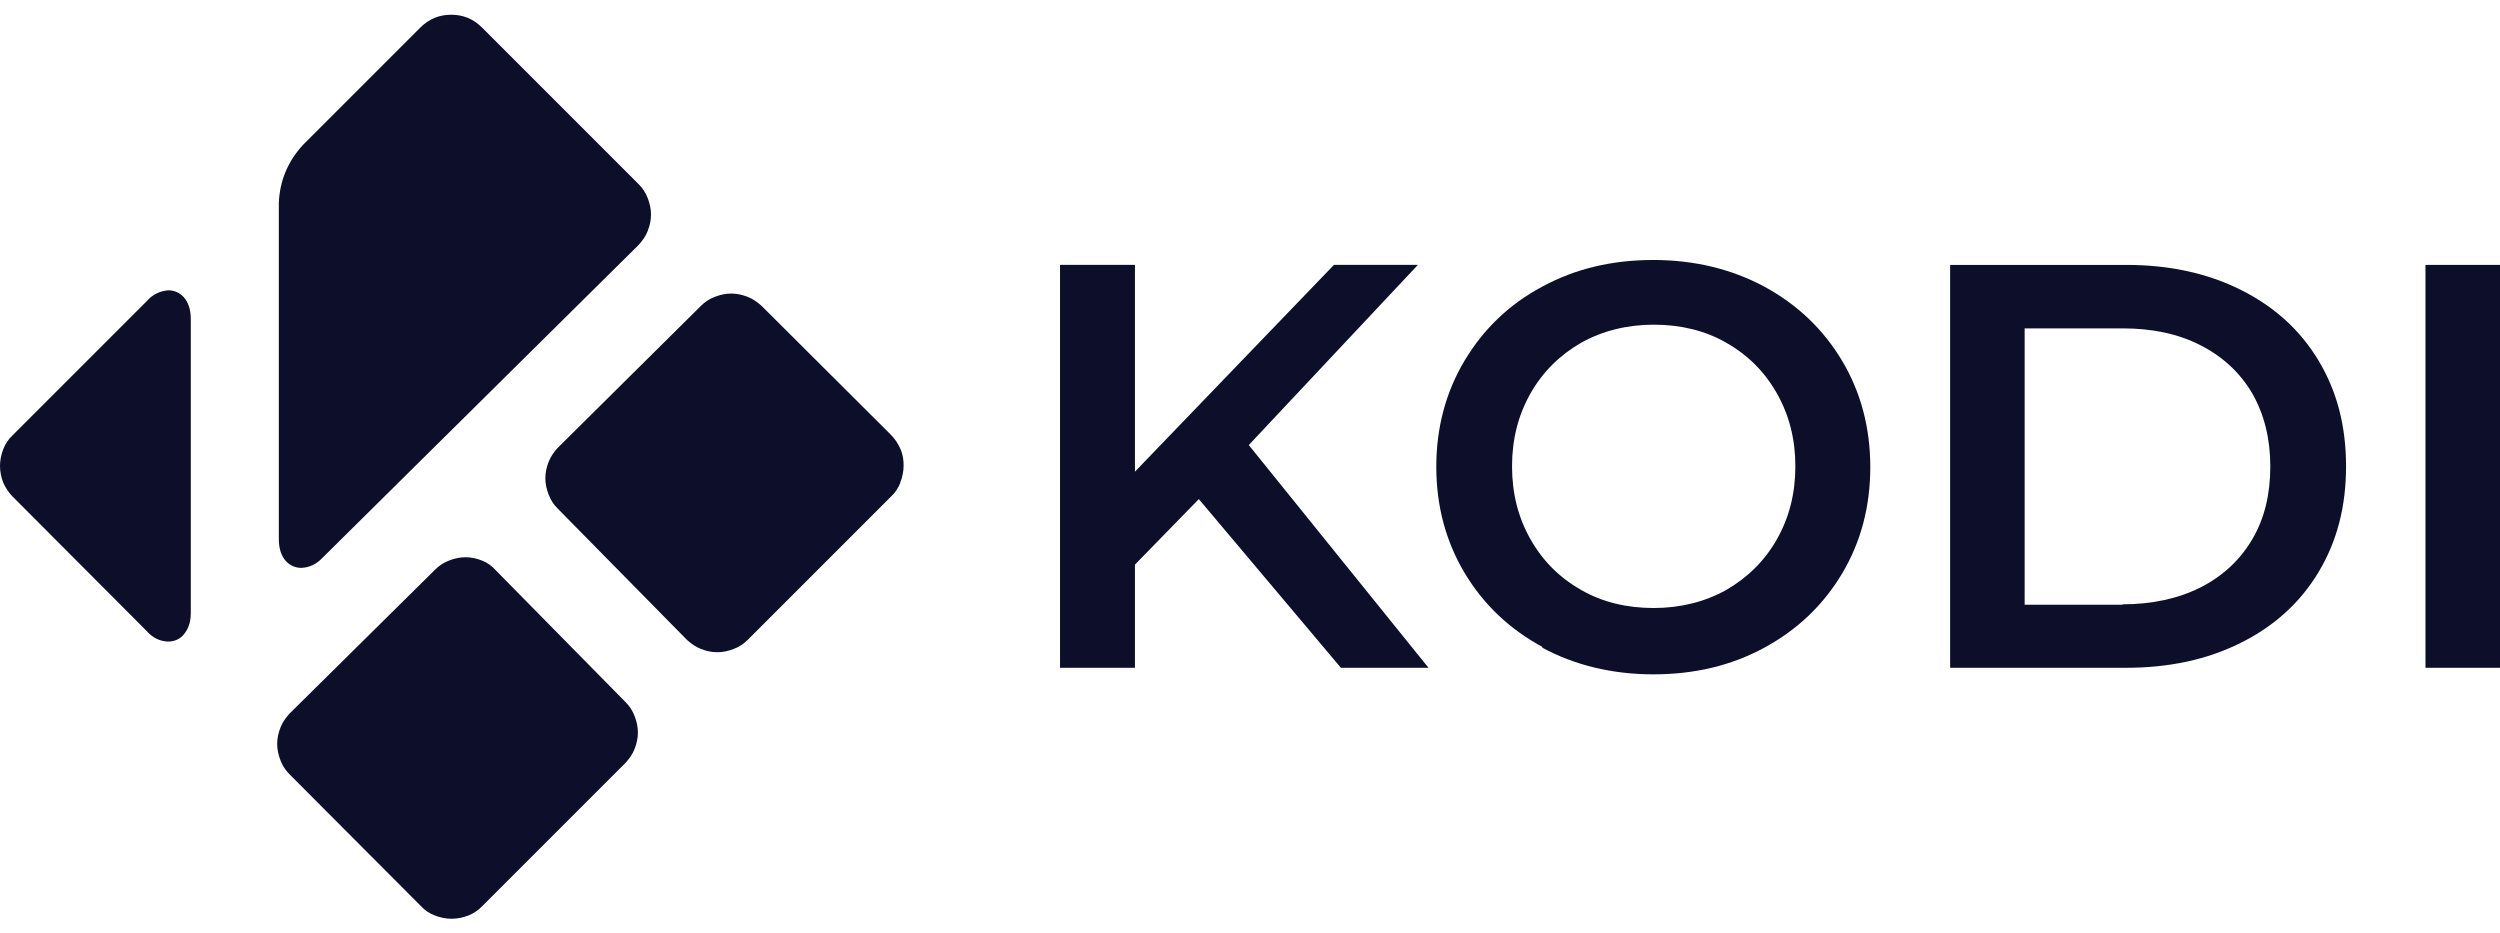 <svg xmlns="http://www.w3.org/2000/svg" viewBox="0 0 610.6 227.8"><defs><style>      .cls-1 {        fill: #0d0f2a;      }    </style></defs><g><g id="Layer_1"><g><path class="cls-1" d="M68.1,49.6c.2-5.4,2.2-10.2,5.9-14.2l28.7-28.7c2.1-2.1,4.6-3.1,7.5-3.1s5.4,1,7.5,3.1l38.3,38.3c1,1,1.7,2.1,2.2,3.4.5,1.3.8,2.6.8,4s-.3,2.7-.8,4c-.5,1.3-1.3,2.4-2.2,3.4l-77.2,76.4c-1.4,1.5-3.1,2.4-5.2,2.5-2.8,0-5.5-2.2-5.5-7V49.6ZM46.6,149.7c0,1.6-.3,3.1-1.1,4.4-1,1.7-2.5,2.6-4.5,2.6-2.1-.1-3.8-1-5.2-2.6L3.1,121.3c-1-1-1.7-2.1-2.3-3.4-.5-1.3-.8-2.7-.8-4.1s.3-2.8.8-4.1,1.3-2.5,2.3-3.4l32.8-32.8c1.4-1.6,3.1-2.4,5.2-2.6,2.8,0,5.5,2.2,5.5,7v71.6ZM155,182.9c-.5,1.3-1.3,2.4-2.2,3.4l-35,35c-1,1-2.1,1.8-3.4,2.3-1.3.5-2.7.8-4.1.8s-2.8-.3-4.1-.8c-1.3-.5-2.5-1.3-3.4-2.3l-32.1-32.2c-1-1-1.7-2.1-2.2-3.4-.5-1.3-.8-2.6-.8-4s.3-2.7.8-4c.5-1.3,1.3-2.4,2.2-3.4l35.6-35.2c1-1,2.1-1.7,3.4-2.2,1.3-.5,2.6-.8,4-.8,1.4,0,2.7.3,4,.8,1.3.5,2.4,1.3,3.3,2.3l31.8,32.3c1,1,1.7,2.1,2.2,3.4.5,1.3.8,2.6.8,4s-.3,2.7-.8,4ZM219.9,117.9c-.5,1.3-1.3,2.5-2.3,3.4l-35,35c-1,1-2.1,1.7-3.4,2.2-1.3.5-2.6.8-4,.8s-2.7-.3-4-.8c-1.3-.5-2.4-1.3-3.4-2.2l-31.6-32.1c-1-1-1.7-2.1-2.2-3.4-.5-1.3-.8-2.6-.8-4s.3-2.7.8-4c.5-1.3,1.3-2.4,2.2-3.4l35-34.7c1-1,2.1-1.7,3.4-2.2,1.3-.5,2.6-.8,4-.8s2.7.3,4,.8c1.3.5,2.4,1.3,3.4,2.2l31.6,31.5c1,1,1.7,2.1,2.3,3.4s.8,2.7.8,4.1-.3,2.8-.8,4.1Z"></path><g><path class="cls-1" d="M292.8,121.9l-15.6,16v25.2h-18.3v-98.4h18.3v50.5l48.6-50.5h20.5l-41.3,44,43.9,54.4h-21.4l-34.7-41.2Z"></path><path class="cls-1" d="M376.7,158c-8.1-4.4-14.4-10.4-19-18.1-4.6-7.7-6.9-16.4-6.9-25.9s2.3-18.2,6.9-25.9c4.6-7.7,10.9-13.8,19-18.1,8.1-4.4,17.1-6.5,27.1-6.5s19.1,2.2,27.1,6.5c8.1,4.4,14.4,10.4,19,18.1,4.6,7.7,6.9,16.4,6.9,26s-2.3,18.3-6.9,26c-4.6,7.7-10.9,13.7-19,18.1-8.1,4.4-17.1,6.5-27.1,6.5s-19.1-2.2-27.1-6.5ZM421.6,144.1c5.2-3,9.4-7.1,12.4-12.4,3-5.3,4.5-11.2,4.5-17.8s-1.5-12.5-4.5-17.8c-3-5.3-7.1-9.4-12.4-12.4-5.2-3-11.2-4.4-17.7-4.4s-12.5,1.5-17.7,4.4c-5.2,3-9.4,7.1-12.4,12.4-3,5.3-4.5,11.2-4.5,17.8s1.5,12.5,4.5,17.8c3,5.3,7.1,9.4,12.4,12.4,5.2,3,11.2,4.4,17.7,4.4s12.5-1.5,17.7-4.4Z"></path><path class="cls-1" d="M476.3,64.7h43c10.5,0,19.8,2,28,6.1,8.2,4.1,14.5,9.8,19,17.3,4.5,7.5,6.7,16,6.7,25.8s-2.2,18.3-6.7,25.8c-4.5,7.5-10.8,13.2-19,17.3-8.2,4.1-17.5,6.1-28,6.1h-43v-98.4ZM518.4,147.6c7.2,0,13.6-1.4,19-4.1,5.5-2.8,9.7-6.7,12.7-11.8,3-5.1,4.4-11,4.4-17.8s-1.5-12.7-4.4-17.8c-3-5.1-7.2-9-12.7-11.8-5.5-2.8-11.8-4.1-19-4.1h-23.9v67.5h23.9Z"></path><path class="cls-1" d="M592.4,64.7h18.3v98.4h-18.3v-98.4Z"></path></g></g></g></g></svg>